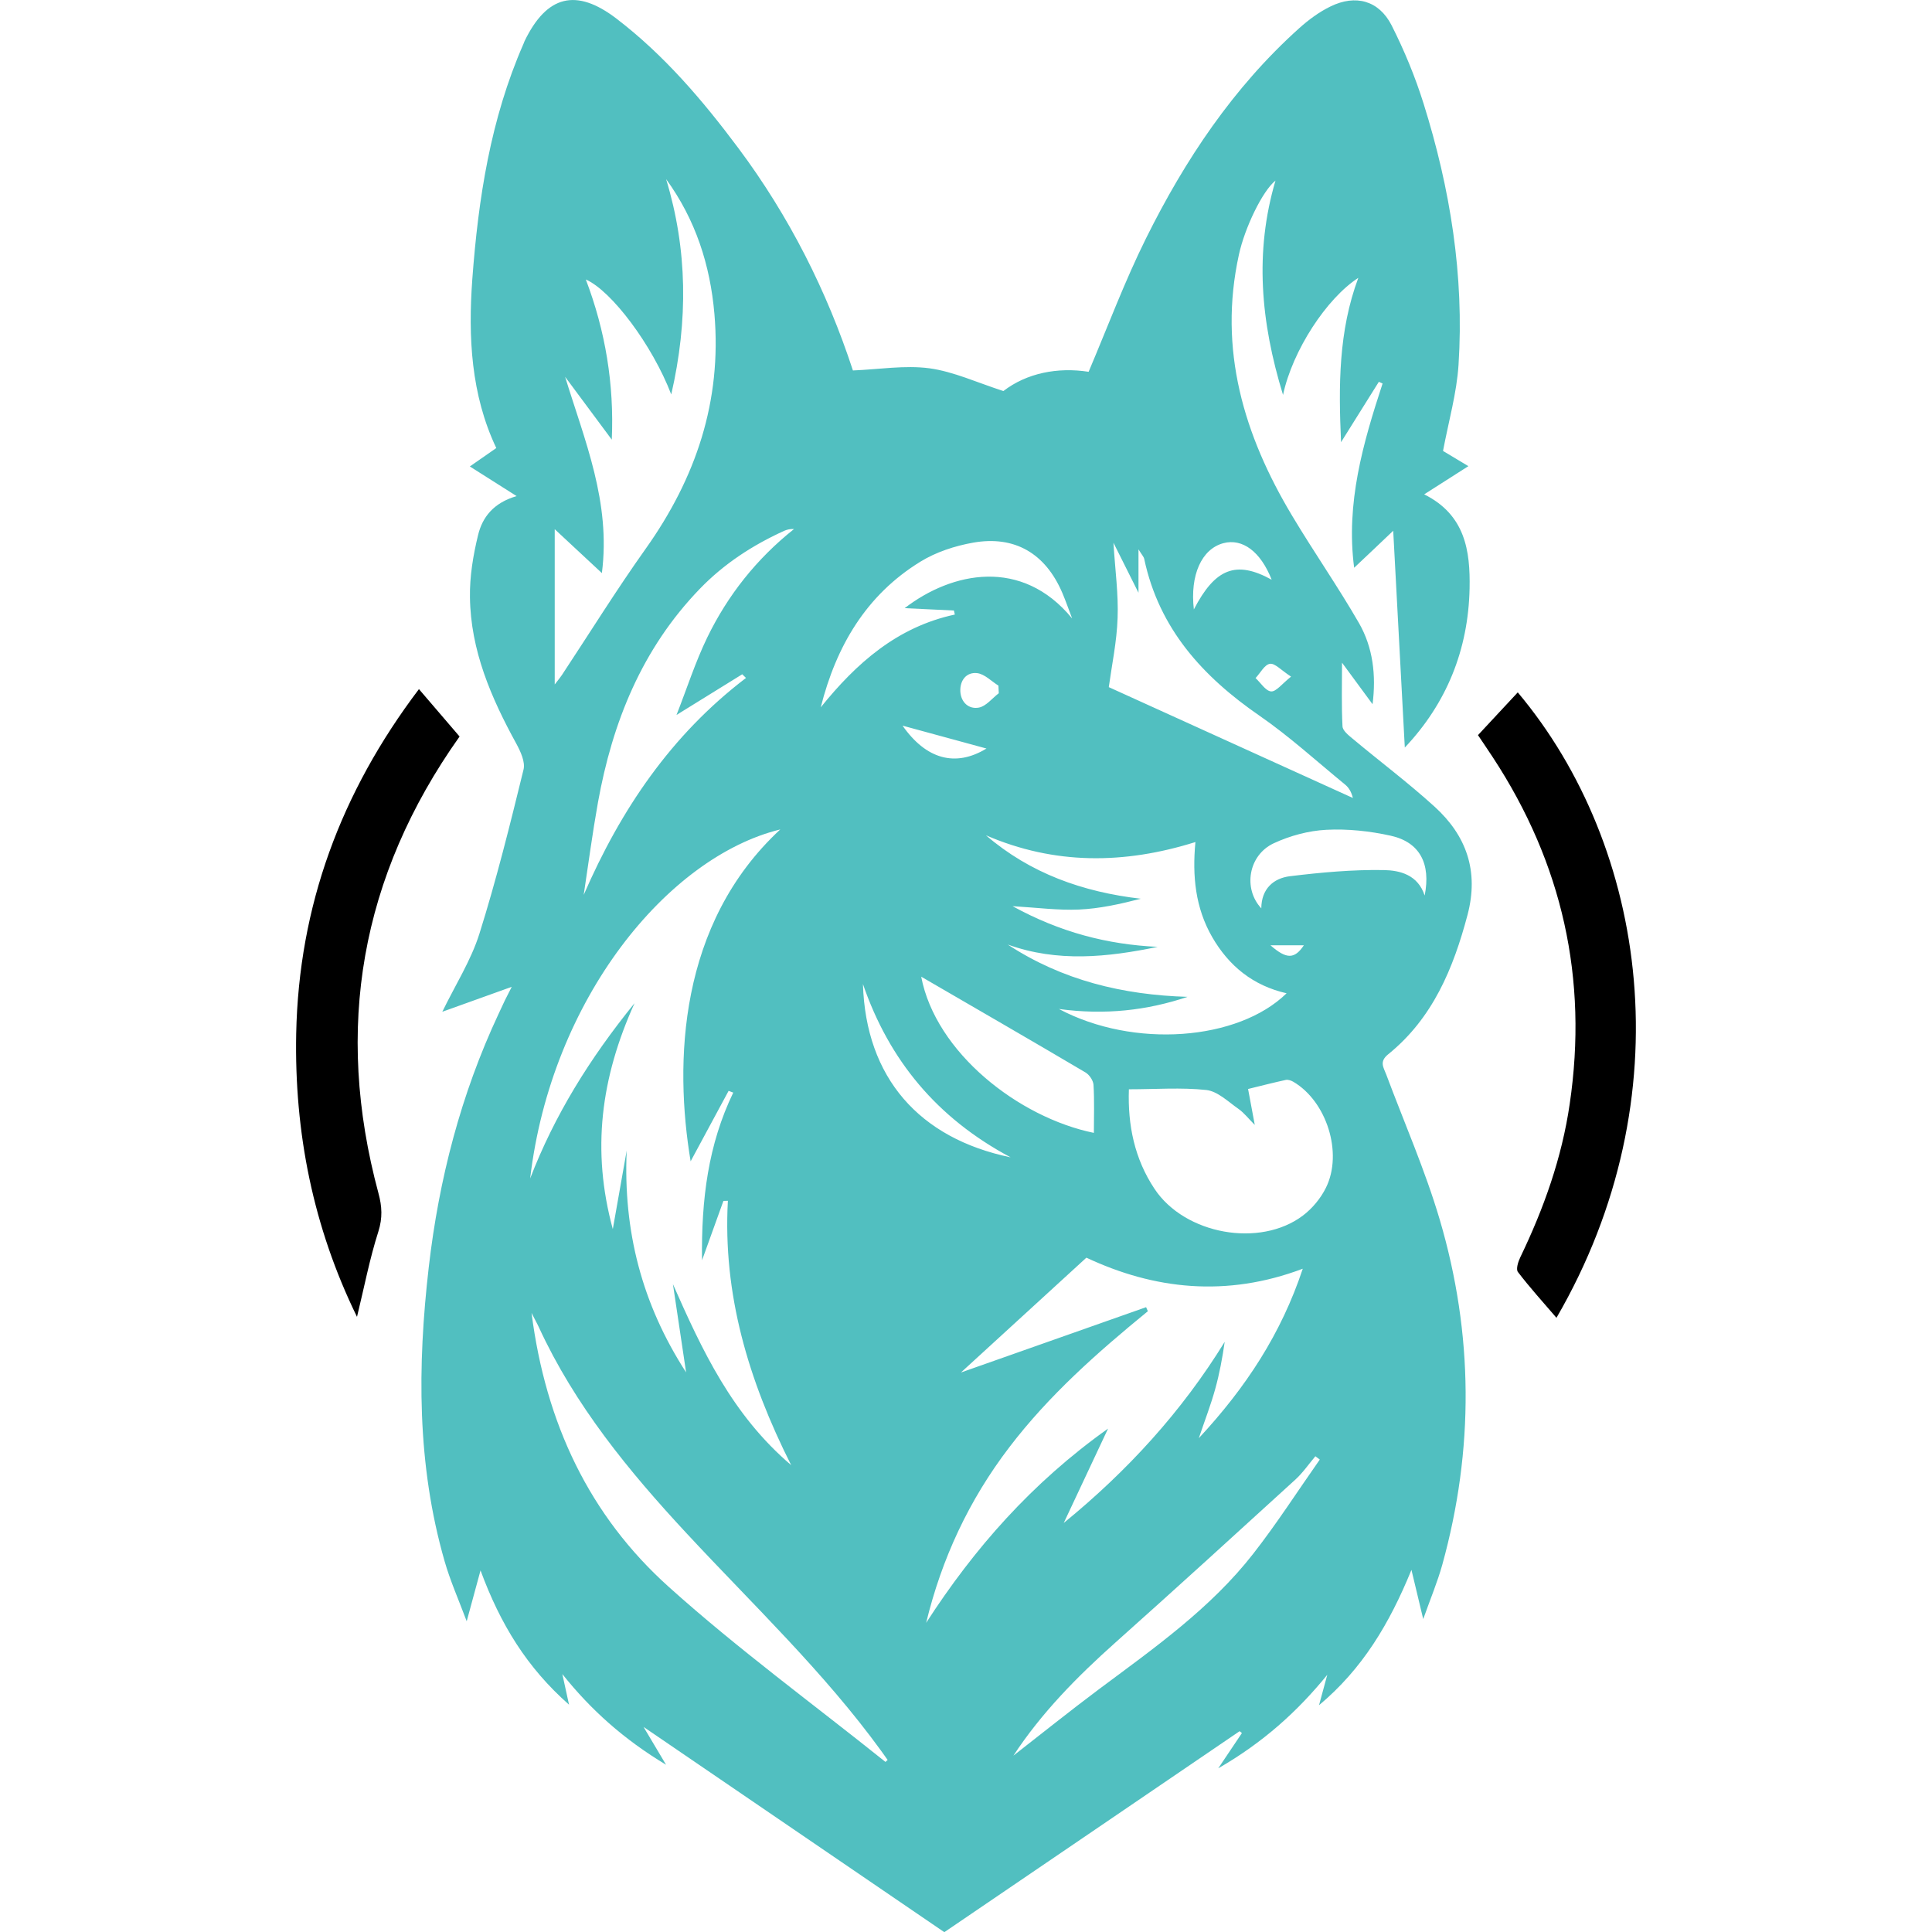 <?xml version="1.0" encoding="utf-8"?>
<!-- Generator: Adobe Illustrator 16.0.0, SVG Export Plug-In . SVG Version: 6.00 Build 0)  -->
<!DOCTYPE svg PUBLIC "-//W3C//DTD SVG 1.1//EN" "http://www.w3.org/Graphics/SVG/1.1/DTD/svg11.dtd">
<svg version="1.1" id="Calque_1" xmlns="http://www.w3.org/2000/svg" xmlns:xlink="http://www.w3.org/1999/xlink" x="0px" y="0px"
	 width="32px" height="32px" viewBox="0 0 32 32" enable-background="new 0 0 32 32" xml:space="preserve">
<g>
	<path fill="#51BFC0" d="M8.557,8.217C8.271,8.036,8.042,7.892,7.782,7.726C7.922,7.629,8.06,7.532,8.22,7.421
		C7.801,6.537,7.753,5.585,7.823,4.623C7.922,3.287,8.125,1.971,8.669,0.73C8.676,0.713,8.682,0.695,8.689,0.68
		c0.367-0.758,0.854-0.882,1.521-0.372c0.79,0.604,1.429,1.354,2.02,2.146c0.844,1.13,1.469,2.375,1.897,3.682
		c0.436-0.018,0.86-0.09,1.267-0.036c0.4,0.055,0.783,0.234,1.225,0.377c0.386-0.297,0.896-0.399,1.412-0.319
		c0.321-0.757,0.598-1.5,0.949-2.207c0.646-1.302,1.446-2.502,2.538-3.483c0.156-0.14,0.331-0.27,0.519-0.361
		c0.416-0.204,0.802-0.099,1.012,0.312c0.21,0.415,0.391,0.853,0.53,1.297c0.441,1.406,0.674,2.849,0.579,4.325
		c-0.03,0.47-0.164,0.935-0.257,1.428c0.105,0.063,0.261,0.156,0.42,0.252c-0.242,0.154-0.47,0.3-0.732,0.467
		c0.682,0.34,0.764,0.938,0.752,1.557c-0.021,1.02-0.383,1.907-1.073,2.637c-0.063-1.181-0.126-2.359-0.192-3.591
		c-0.242,0.23-0.437,0.416-0.647,0.613c-0.14-1.072,0.147-2.064,0.471-3.052c-0.021-0.008-0.04-0.019-0.062-0.028
		c-0.201,0.322-0.403,0.646-0.626,1c-0.042-0.936-0.043-1.84,0.286-2.722c-0.523,0.338-1.09,1.201-1.247,1.939
		c-0.372-1.214-0.473-2.368-0.125-3.55c-0.216,0.172-0.509,0.782-0.606,1.228c-0.344,1.57,0.081,2.987,0.881,4.322
		c0.359,0.601,0.76,1.175,1.108,1.779c0.232,0.405,0.286,0.863,0.225,1.344c-0.177-0.241-0.342-0.464-0.506-0.688
		c0,0.368-0.01,0.712,0.008,1.054c0.003,0.071,0.097,0.146,0.163,0.201c0.452,0.378,0.924,0.732,1.36,1.128
		c0.53,0.481,0.739,1.069,0.548,1.794c-0.236,0.891-0.578,1.714-1.315,2.31c-0.151,0.123-0.076,0.216-0.032,0.333
		c0.299,0.8,0.645,1.587,0.886,2.403c0.56,1.896,0.571,3.811,0.042,5.721c-0.079,0.282-0.193,0.554-0.315,0.897
		c-0.068-0.285-0.122-0.509-0.195-0.815c-0.366,0.896-0.813,1.641-1.531,2.242c0.053-0.193,0.094-0.348,0.137-0.504
		c-0.497,0.611-1.066,1.123-1.806,1.549c0.156-0.234,0.274-0.409,0.392-0.584c-0.014-0.01-0.026-0.021-0.038-0.031
		c-1.64,1.116-3.278,2.233-4.891,3.329c-1.616-1.104-3.27-2.231-4.982-3.4c0.134,0.224,0.233,0.392,0.373,0.627
		c-0.701-0.422-1.244-0.908-1.718-1.502c0.032,0.148,0.065,0.297,0.111,0.507c-0.697-0.615-1.136-1.329-1.466-2.224
		c-0.083,0.301-0.144,0.529-0.229,0.842c-0.139-0.369-0.274-0.674-0.365-0.991c-0.462-1.604-0.452-3.238-0.263-4.877
		c0.168-1.454,0.531-2.857,1.154-4.188c0.035-0.074,0.069-0.15,0.105-0.225c0.036-0.071,0.073-0.143,0.115-0.227
		c-0.392,0.141-0.763,0.273-1.15,0.413c0.216-0.445,0.476-0.851,0.615-1.294c0.281-0.894,0.507-1.805,0.73-2.716
		c0.032-0.127-0.049-0.301-0.12-0.432c-0.416-0.758-0.756-1.543-0.767-2.423C7.778,9.548,7.837,9.196,7.919,8.86
		C7.99,8.569,8.171,8.329,8.557,8.217z M11.439,19.235c-0.273-1.635-0.203-3.933,1.485-5.497c-1.867,0.457-3.793,2.808-4.143,5.781
		c0.402-1.042,0.979-1.978,1.729-2.903c-0.56,1.239-0.715,2.439-0.36,3.742c0.083-0.471,0.156-0.886,0.23-1.301
		c-0.058,1.326,0.248,2.536,0.984,3.674c-0.076-0.512-0.147-0.986-0.218-1.461c0.484,1.095,0.978,2.162,1.958,2.997
		c-0.711-1.412-1.133-2.834-1.048-4.378c-0.025,0-0.05,0.002-0.074,0.002c-0.109,0.303-0.219,0.606-0.354,0.983
		c-0.014-1.012,0.103-1.919,0.517-2.777c-0.026-0.01-0.052-0.019-0.077-0.029C11.857,18.46,11.646,18.853,11.439,19.235z
		 M18.353,23.662c-0.267,0.568-0.5,1.065-0.734,1.563c1.056-0.862,1.955-1.845,2.666-3c-0.039,0.269-0.087,0.53-0.158,0.784
		c-0.07,0.253-0.165,0.499-0.271,0.812c0.785-0.845,1.365-1.733,1.722-2.807c-1.268,0.479-2.466,0.342-3.584-0.183
		c-0.734,0.673-1.444,1.323-2.078,1.902c0.951-0.335,2.01-0.708,3.067-1.082c0.011,0.023,0.02,0.045,0.029,0.067
		c-0.834,0.682-1.639,1.392-2.296,2.255c-0.666,0.872-1.118,1.841-1.376,2.906C16.137,25.646,17.088,24.562,18.353,23.662z
		 M11.033,2.967c0.354,1.167,0.367,2.34,0.085,3.566c-0.313-0.816-0.988-1.716-1.415-1.904c0.325,0.854,0.471,1.739,0.43,2.653
		c-0.26-0.35-0.517-0.695-0.773-1.041c0.325,1.059,0.76,2.077,0.609,3.251C9.685,9.227,9.432,8.991,9.188,8.765
		c0,0.841,0,1.667,0,2.572c0.078-0.102,0.102-0.129,0.12-0.158c0.461-0.698,0.903-1.41,1.388-2.092
		c0.83-1.169,1.261-2.443,1.137-3.887C11.763,4.39,11.521,3.638,11.033,2.967z M16.692,15.645c0.906,0.594,1.909,0.834,2.978,0.866
		c-0.675,0.226-1.367,0.304-2.131,0.201c1.239,0.658,2.966,0.527,3.771-0.26c-0.555-0.127-0.955-0.45-1.234-0.934
		c-0.276-0.481-0.33-1.006-0.276-1.571c-1.184,0.371-2.335,0.378-3.47-0.112c0.738,0.633,1.605,0.939,2.565,1.051
		c-0.342,0.088-0.682,0.164-1.024,0.179c-0.341,0.015-0.685-0.031-1.1-0.056c0.79,0.434,1.572,0.635,2.404,0.674
		C18.344,15.855,17.518,15.942,16.692,15.645z M18.698,18.042c-0.021,0.595,0.094,1.153,0.425,1.65
		c0.502,0.756,1.747,0.979,2.458,0.441c0.155-0.117,0.294-0.285,0.38-0.459c0.286-0.575,0.013-1.432-0.539-1.756
		c-0.036-0.021-0.087-0.039-0.125-0.031c-0.203,0.044-0.405,0.096-0.625,0.15c0.037,0.2,0.072,0.387,0.111,0.595
		c-0.102-0.101-0.176-0.199-0.271-0.266c-0.169-0.118-0.343-0.29-0.53-0.312C19.565,18.009,19.141,18.042,18.698,18.042z
		 M14.666,29.183c0.012-0.012,0.023-0.021,0.036-0.033c-0.035-0.048-0.069-0.097-0.104-0.146c-0.951-1.311-2.124-2.421-3.221-3.602
		c-0.962-1.035-1.854-2.122-2.452-3.419c-0.026-0.058-0.059-0.113-0.121-0.237c0.235,1.835,0.962,3.36,2.272,4.537
		C12.219,27.311,13.466,28.221,14.666,29.183z M11.205,11.842c0.171-0.434,0.31-0.872,0.509-1.283c0.34-0.7,0.817-1.303,1.437-1.796
		c-0.063-0.004-0.113,0.008-0.16,0.028c-0.524,0.238-0.999,0.546-1.402,0.964c-0.956,0.991-1.445,2.205-1.685,3.536
		c-0.091,0.508-0.159,1.021-0.236,1.531c0.614-1.414,1.449-2.649,2.688-3.593c-0.021-0.021-0.041-0.04-0.062-0.061
		C11.944,11.386,11.595,11.602,11.205,11.842z M18.365,11.381c1.345,0.61,2.694,1.223,4.043,1.836
		c-0.025-0.1-0.067-0.172-0.129-0.222c-0.469-0.384-0.92-0.796-1.417-1.14c-0.941-0.649-1.664-1.441-1.91-2.597
		c-0.007-0.036-0.039-0.067-0.095-0.159c0,0.269,0,0.469,0,0.719c-0.146-0.291-0.269-0.536-0.415-0.829
		c0.029,0.461,0.084,0.854,0.069,1.246C18.498,10.627,18.415,11.017,18.365,11.381z M17.758,10.244
		c-0.055-0.143-0.104-0.287-0.164-0.427c-0.278-0.648-0.785-0.951-1.476-0.829c-0.303,0.054-0.615,0.156-0.873,0.315
		c-0.9,0.553-1.396,1.401-1.651,2.413c0.589-0.731,1.266-1.332,2.221-1.537c-0.005-0.022-0.011-0.046-0.015-0.067
		c-0.275-0.013-0.55-0.026-0.816-0.039C15.766,9.471,16.924,9.227,17.758,10.244z M15.258,16.177c0.24,1.256,1.611,2.331,2.86,2.587
		c0-0.264,0.01-0.53-0.006-0.796c-0.005-0.072-0.069-0.168-0.135-0.206C17.057,17.218,16.128,16.683,15.258,16.177z M16.785,29.079
		c0.47-0.366,0.936-0.74,1.413-1.097c0.914-0.682,1.852-1.339,2.561-2.249c0.391-0.501,0.735-1.037,1.101-1.558
		c-0.024-0.019-0.05-0.036-0.073-0.055c-0.111,0.131-0.208,0.274-0.333,0.388c-0.991,0.904-1.982,1.808-2.982,2.7
		C17.841,27.771,17.252,28.368,16.785,29.079z M20.891,15.045c0.002-0.324,0.203-0.499,0.474-0.532
		c0.516-0.063,1.039-0.111,1.558-0.102c0.26,0.005,0.562,0.076,0.674,0.422c0.105-0.528-0.081-0.884-0.562-0.991
		c-0.347-0.077-0.713-0.116-1.066-0.098c-0.294,0.015-0.603,0.098-0.871,0.223C20.678,14.162,20.585,14.717,20.891,15.045z
		 M14.293,16.299c0.047,1.551,0.931,2.556,2.446,2.87C15.519,18.519,14.727,17.561,14.293,16.299z M21.063,9.602
		c-0.184-0.469-0.486-0.689-0.801-0.605c-0.36,0.097-0.554,0.529-0.488,1.097C20.125,9.417,20.471,9.275,21.063,9.602z
		 M16.339,12.398c-0.464-0.127-0.949-0.259-1.39-0.379C15.338,12.575,15.824,12.712,16.339,12.398z M16.543,11.482
		c-0.003-0.041-0.004-0.084-0.006-0.126c-0.117-0.073-0.23-0.193-0.354-0.207c-0.174-0.019-0.284,0.117-0.277,0.3
		c0.009,0.186,0.142,0.302,0.307,0.271C16.332,11.698,16.433,11.566,16.543,11.482z M21.384,11.207
		c-0.163-0.105-0.268-0.226-0.351-0.212c-0.089,0.014-0.158,0.153-0.237,0.236c0.086,0.079,0.166,0.213,0.257,0.221
		C21.137,11.458,21.231,11.329,21.384,11.207z M21.043,15.657c0.267,0.234,0.399,0.23,0.553,0
		C21.419,15.657,21.248,15.657,21.043,15.657z"/>
	<path d="M24.48,12.176c0.224-0.24,0.441-0.474,0.659-0.708c2.148,2.556,2.764,6.705,0.641,10.359
		c-0.222-0.259-0.441-0.5-0.638-0.758c-0.036-0.046,0.003-0.171,0.039-0.245c0.389-0.808,0.688-1.645,0.818-2.537
		c0.307-2.075-0.122-3.987-1.27-5.739C24.649,12.426,24.567,12.306,24.48,12.176z"/>
	<path d="M6.939,11.414c0.246,0.288,0.461,0.538,0.673,0.785c-1.642,2.315-2.078,4.838-1.344,7.563c0.06,0.22,0.07,0.41-0.001,0.636
		c-0.145,0.452-0.234,0.922-0.354,1.413c-0.727-1.487-1.039-3.051-1.007-4.691C4.949,15.008,5.643,13.126,6.939,11.414z"/>
</g>
</svg>
